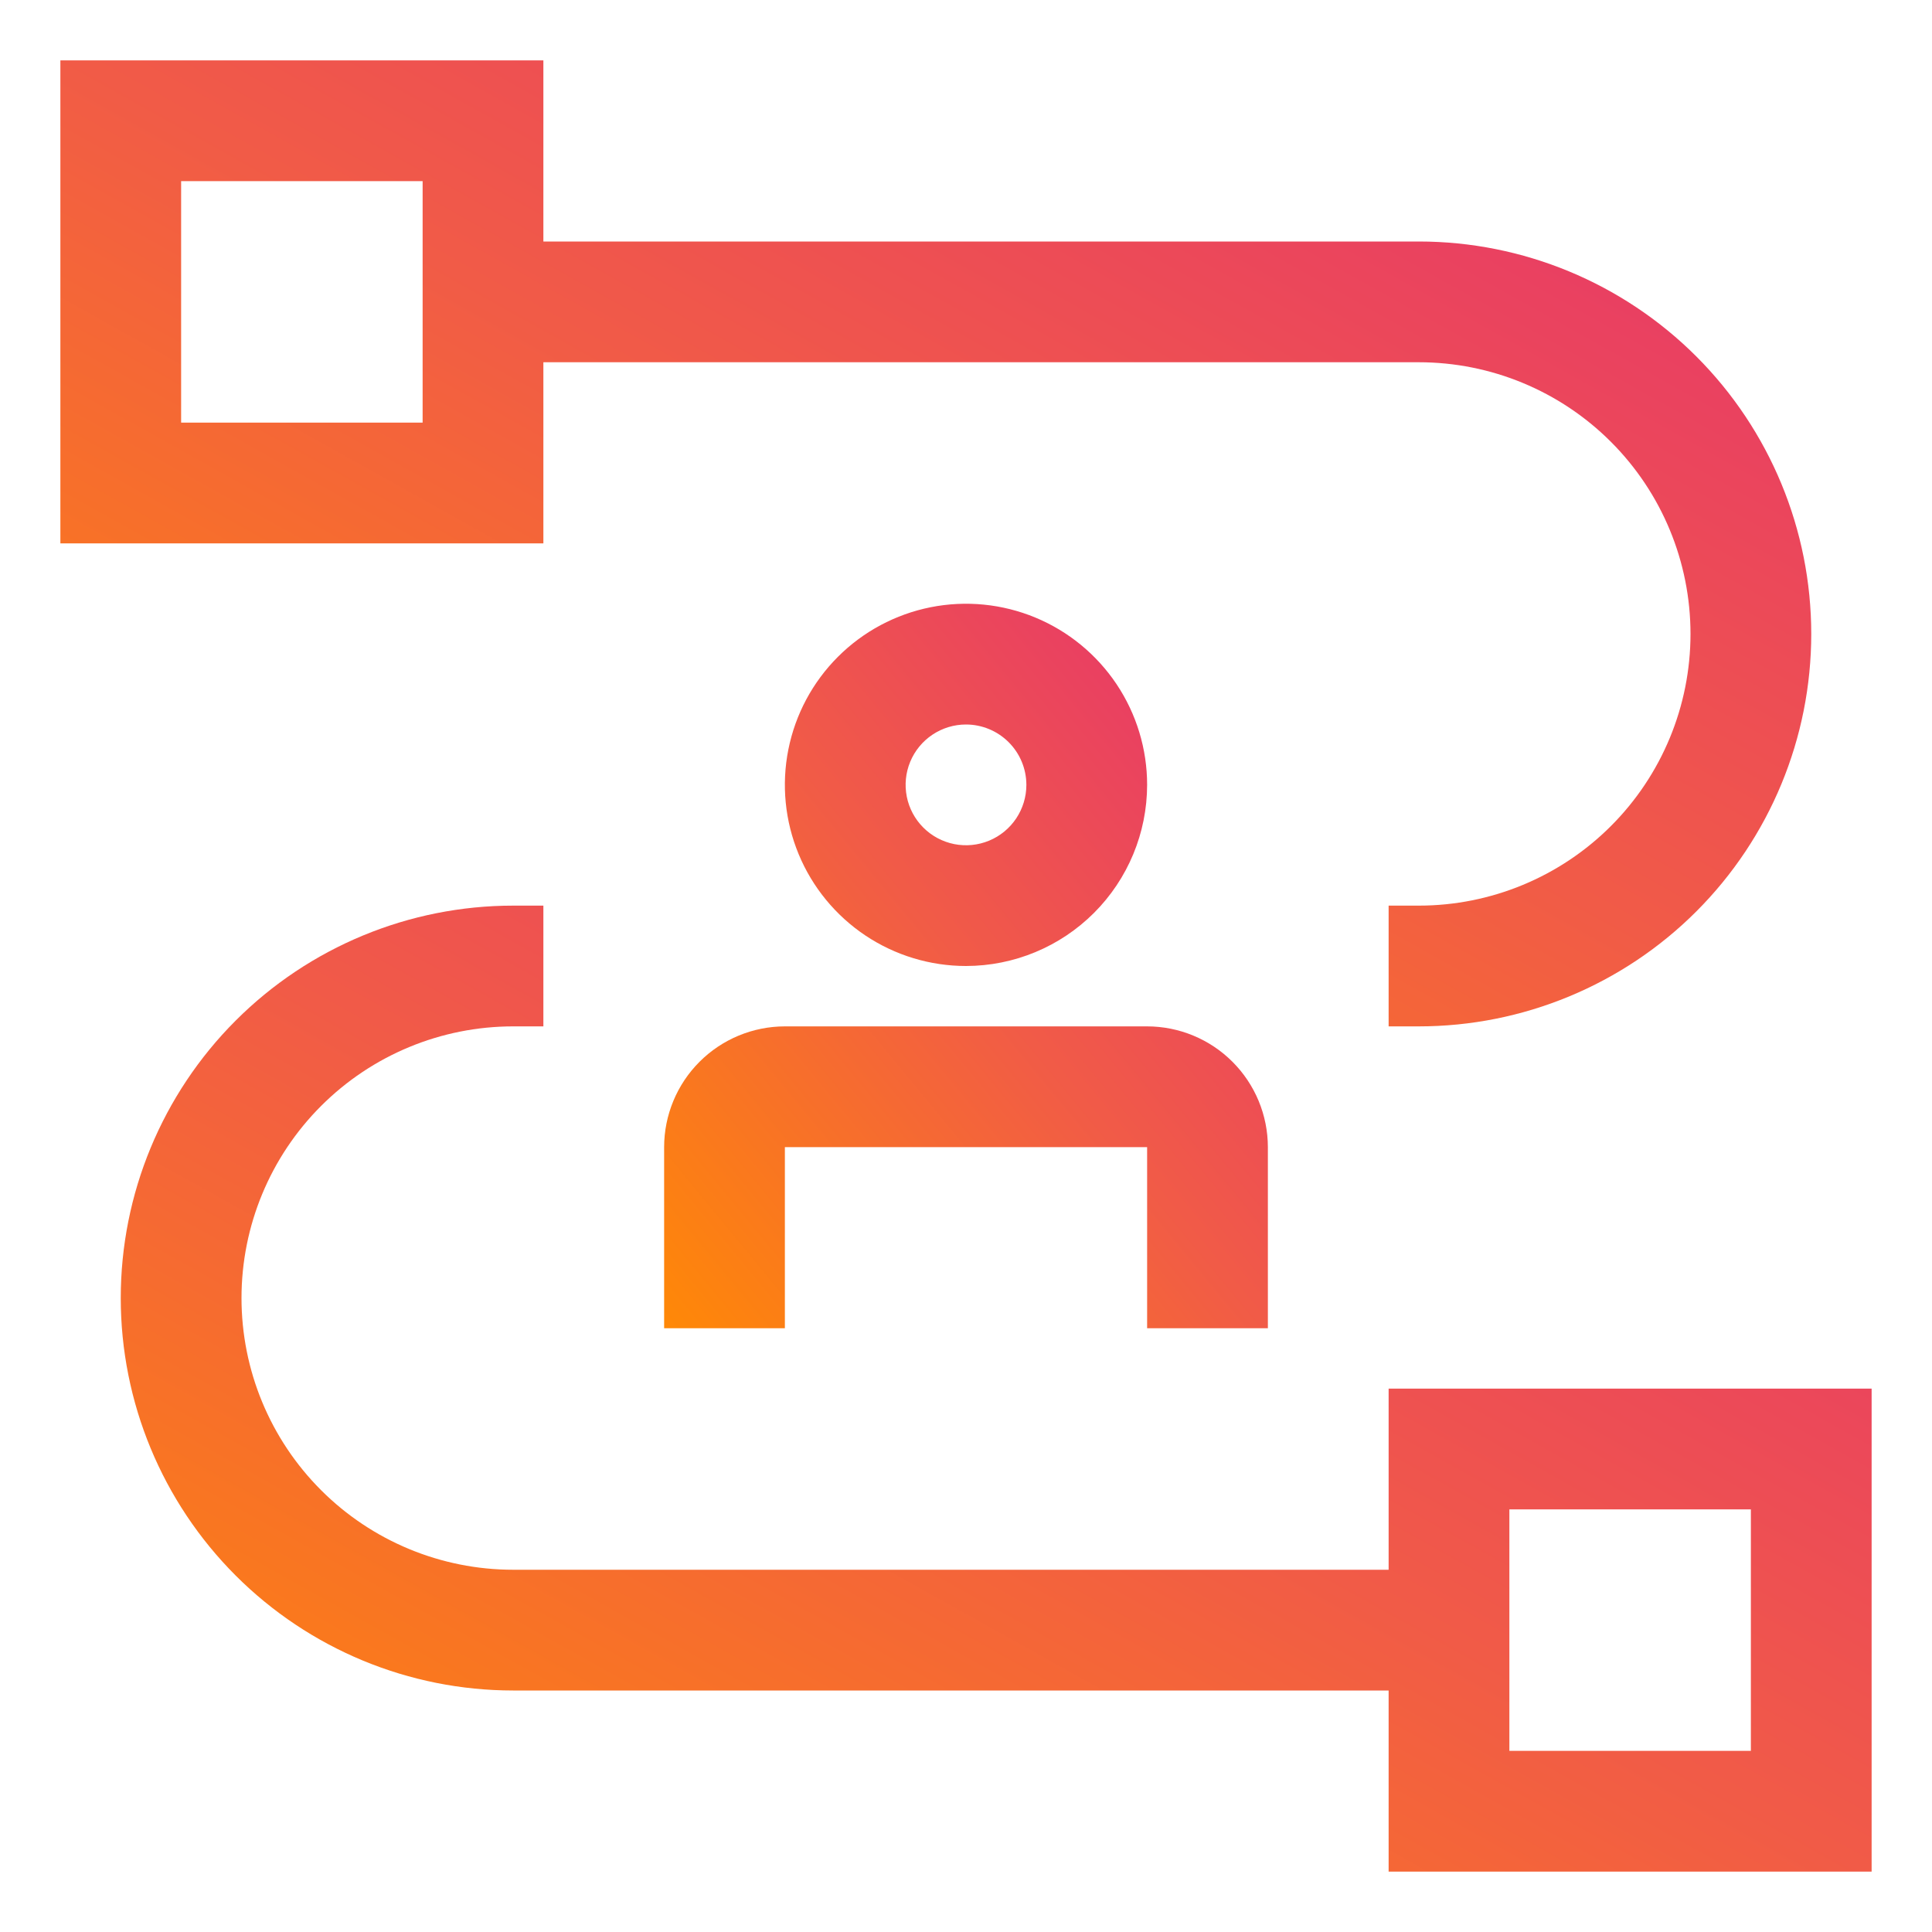 <svg width="104" height="104" viewBox="0 0 104 104" fill="none" xmlns="http://www.w3.org/2000/svg">
<path d="M74.75 74.75V84.5H27.625C23.746 84.5 20.026 82.959 17.284 80.216C14.541 77.474 13 73.754 13 69.875C13 65.996 14.541 62.276 17.284 59.534C20.026 56.791 23.746 55.25 27.625 55.25H29.25V48.75H27.625C22.022 48.75 16.649 50.976 12.687 54.937C8.726 58.899 6.5 64.272 6.5 69.875C6.5 75.478 8.726 80.851 12.687 84.813C16.649 88.774 22.022 91 27.625 91H74.75V100.75H100.75V74.75H74.75ZM94.25 94.25H81.25V81.25H94.25V94.25Z" fill="url(#paint0_linear_528_6030)"/>
<path d="M68.25 71.5H61.75V61.75H42.25V71.5H35.75V61.75C35.752 60.027 36.437 58.374 37.656 57.156C38.874 55.937 40.527 55.252 42.25 55.25H61.75C63.473 55.252 65.126 55.937 66.344 57.156C67.563 58.374 68.248 60.027 68.25 61.75V71.5ZM52 52C50.072 52 48.187 51.428 46.583 50.357C44.98 49.285 43.73 47.763 42.992 45.981C42.254 44.2 42.061 42.239 42.437 40.348C42.813 38.457 43.742 36.719 45.106 35.356C46.469 33.992 48.207 33.064 50.098 32.687C51.989 32.311 53.95 32.504 55.731 33.242C57.513 33.98 59.035 35.23 60.107 36.833C61.178 38.437 61.75 40.322 61.75 42.25C61.747 44.835 60.719 47.313 58.891 49.141C57.063 50.969 54.585 51.997 52 52ZM52 39C51.357 39 50.729 39.191 50.194 39.548C49.66 39.905 49.243 40.412 48.997 41.006C48.751 41.6 48.687 42.254 48.812 42.884C48.938 43.514 49.247 44.094 49.702 44.548C50.156 45.003 50.736 45.312 51.366 45.438C51.996 45.563 52.65 45.499 53.244 45.253C53.838 45.007 54.345 44.59 54.702 44.056C55.059 43.521 55.25 42.893 55.25 42.25C55.249 41.388 54.907 40.562 54.297 39.953C53.688 39.344 52.862 39.001 52 39Z" fill="url(#paint1_linear_528_6030)"/>
<path d="M76.375 13H29.25V3.25H3.25V29.25H29.25V19.5H76.375C80.254 19.5 83.974 21.041 86.716 23.784C89.459 26.526 91 30.246 91 34.125C91 38.004 89.459 41.724 86.716 44.466C83.974 47.209 80.254 48.75 76.375 48.75H74.75V55.25H76.375C81.978 55.25 87.351 53.024 91.313 49.063C95.274 45.101 97.5 39.728 97.5 34.125C97.5 28.522 95.274 23.149 91.313 19.187C87.351 15.226 81.978 13 76.375 13ZM22.75 22.75H9.75V9.75H22.75V22.75Z" fill="url(#paint2_linear_528_6030)"/>
<defs>
<linearGradient id="paint0_linear_528_6030" x1="5.988" y1="101.036" x2="50.723" y2="20.841" gradientUnits="userSpaceOnUse">
<stop stop-color="#FF8906"/>
<stop offset="0.505" stop-color="#F15B47"/>
<stop offset="1" stop-color="#E53170"/>
</linearGradient>
<linearGradient id="paint1_linear_528_6030" x1="35.574" y1="71.714" x2="74.279" y2="39.812" gradientUnits="userSpaceOnUse">
<stop stop-color="#FF8906"/>
<stop offset="0.505" stop-color="#F15B47"/>
<stop offset="1" stop-color="#E53170"/>
</linearGradient>
<linearGradient id="paint2_linear_528_6030" x1="2.738" y1="55.536" x2="47.473" y2="-24.659" gradientUnits="userSpaceOnUse">
<stop stop-color="#FF8906"/>
<stop offset="0.505" stop-color="#F15B47"/>
<stop offset="1" stop-color="#E53170"/>
</linearGradient>
</defs>
</svg>
